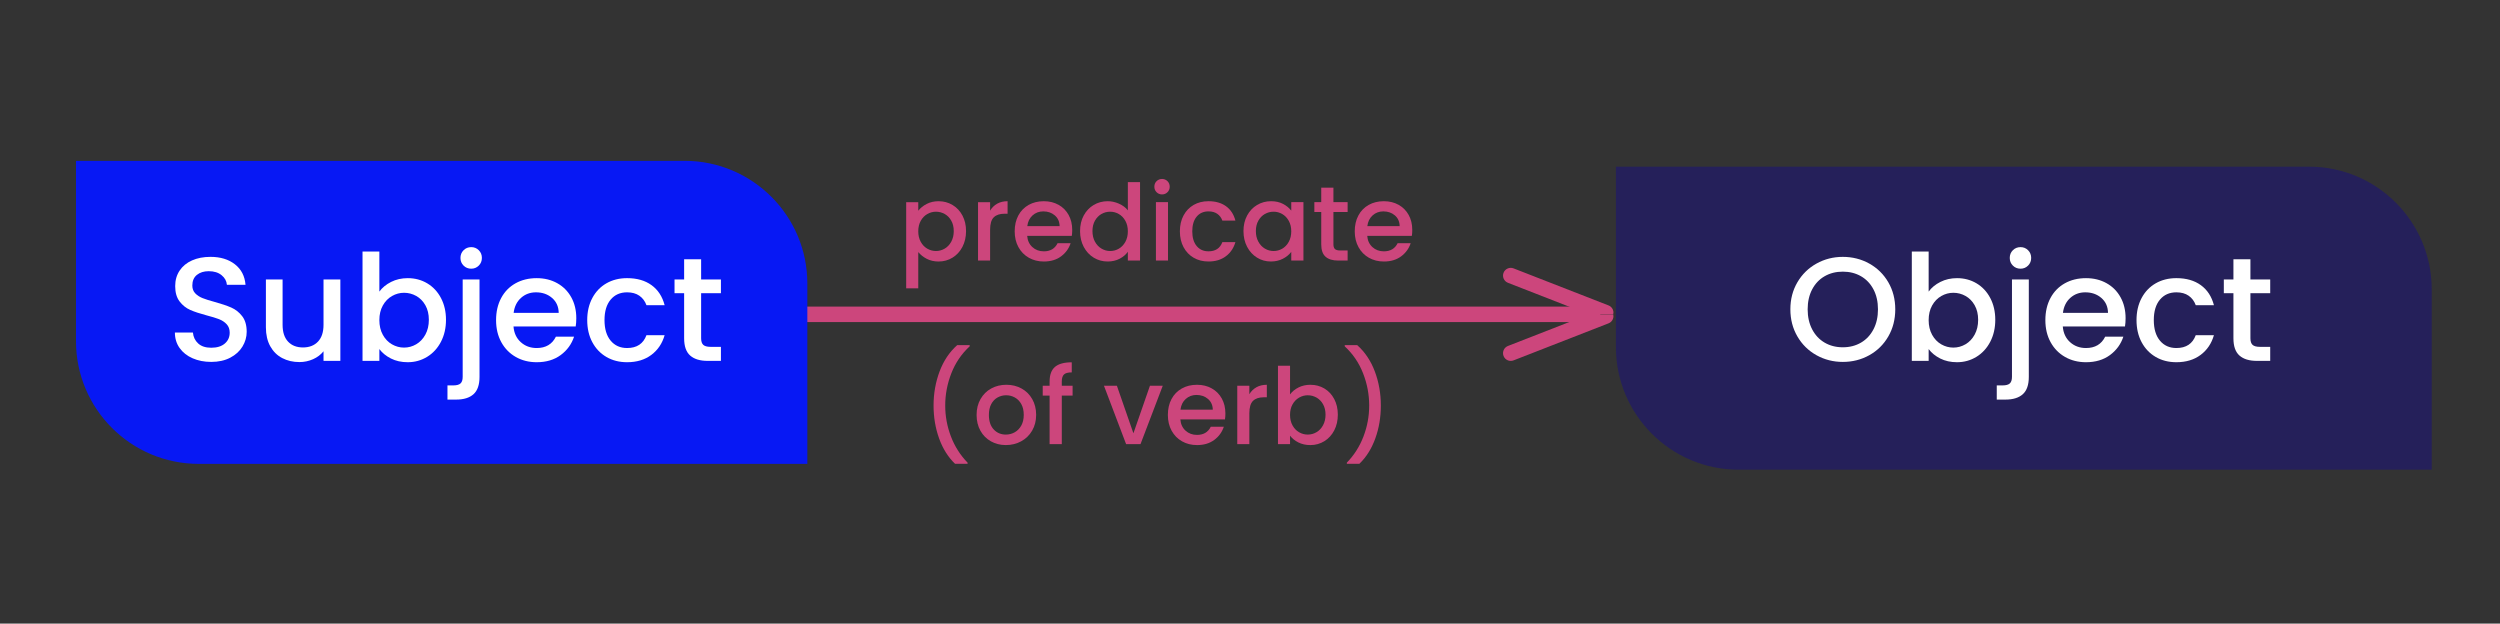 <?xml version="1.0" encoding="UTF-8"?> <svg xmlns="http://www.w3.org/2000/svg" id="Layer_1" version="1.1" viewBox="0 0 484.52 120.861"><rect x="0" y="0" width="484.52" height="120.861" fill="#333333" stroke="none"/><defs><style> .st0 { fill: #25205a; } .st1 { fill: #0718f4; } .st2 { fill: #fff; } .st3 { fill: #cc467c; } </style></defs><path class="st0" d="M313.175,32.302h134.334c13.124,0,23.779,10.655,23.779,23.779v34.95h-134.334c-13.124,0-23.779-10.655-23.779-23.779v-34.95h0Z"></path><g><path class="st2" d="M352.042,68.839c-1.556-.868-2.788-2.08-3.694-3.636-.907-1.556-1.36-3.308-1.36-5.255s.453-3.693,1.36-5.239c.906-1.546,2.138-2.753,3.694-3.622,1.555-.868,3.259-1.303,5.111-1.303,1.871,0,3.583.435,5.139,1.303,1.556.869,2.782,2.076,3.68,3.622.897,1.546,1.346,3.293,1.346,5.239s-.449,3.699-1.346,5.255c-.897,1.556-2.124,2.768-3.68,3.636-1.556.869-3.269,1.303-5.139,1.303-1.852,0-3.556-.434-5.111-1.303ZM360.674,66.406c1.031-.602,1.837-1.46,2.419-2.577.582-1.116.874-2.409.874-3.88s-.292-2.758-.874-3.865c-.583-1.106-1.389-1.956-2.419-2.548s-2.205-.888-3.521-.888-2.491.296-3.522.888-1.837,1.441-2.419,2.548c-.583,1.107-.874,2.396-.874,3.865s.291,2.764.874,3.88c.582,1.117,1.389,1.976,2.419,2.577s2.205.902,3.522.902,2.491-.301,3.521-.902Z"></path><path class="st2" d="M376.064,54.638c.963-.487,2.037-.73,3.221-.73,1.393,0,2.653.334,3.779,1.002,1.126.669,2.014,1.618,2.663,2.849.648,1.231.973,2.64.973,4.224s-.325,3.002-.973,4.252c-.649,1.251-1.542,2.224-2.677,2.921-1.136.696-2.391,1.045-3.765,1.045-1.222,0-2.305-.239-3.25-.716s-1.694-1.088-2.248-1.833v2.291h-3.264v-21.188h3.264v7.76c.553-.764,1.312-1.389,2.276-1.875ZM382.707,59.162c-.449-.792-1.041-1.393-1.775-1.804-.735-.41-1.522-.615-2.362-.615-.821,0-1.599.21-2.333.63-.735.42-1.327,1.03-1.775,1.832-.449.802-.673,1.747-.673,2.835s.224,2.037.673,2.849c.448.812,1.04,1.427,1.775,1.847.734.42,1.512.63,2.333.63.839,0,1.627-.215,2.362-.644.735-.43,1.327-1.055,1.775-1.876.448-.82.673-1.775.673-2.863s-.225-2.028-.673-2.82Z"></path><path class="st2" d="M393.2,73.035c0,1.546-.387,2.667-1.16,3.364-.773.696-1.895,1.045-3.364,1.045h-1.689v-2.749h1.117c.668,0,1.141-.129,1.417-.387.276-.258.415-.683.415-1.273v-18.869h3.264v18.869ZM390.108,51.474c-.401-.401-.602-.897-.602-1.489s.201-1.088.602-1.489c.401-.4.897-.601,1.489-.601.573,0,1.06.2,1.46.601.401.401.601.897.601,1.489s-.2,1.088-.601,1.489c-.401.4-.888.601-1.46.601-.592,0-1.088-.2-1.489-.601Z"></path><path class="st2" d="M411.84,63.27h-12.054c.095,1.261.563,2.272,1.403,3.035.84.764,1.871,1.146,3.093,1.146,1.756,0,2.997-.734,3.722-2.204h3.521c-.477,1.45-1.341,2.639-2.591,3.564s-2.801,1.389-4.652,1.389c-1.508,0-2.859-.339-4.052-1.017-1.193-.678-2.128-1.632-2.806-2.863s-1.016-2.658-1.016-4.28.329-3.05.988-4.281c.658-1.23,1.584-2.18,2.777-2.849,1.192-.668,2.562-1.002,4.109-1.002,1.489,0,2.815.325,3.979.974,1.164.649,2.071,1.561,2.72,2.734s.974,2.524.974,4.052c0,.592-.039,1.126-.115,1.603ZM408.548,60.636c-.02-1.202-.449-2.166-1.289-2.892-.84-.726-1.88-1.088-3.121-1.088-1.126,0-2.09.357-2.892,1.073s-1.279,1.685-1.432,2.906h8.733Z"></path><path class="st2" d="M415.061,57.758c.658-1.23,1.57-2.18,2.734-2.849,1.164-.668,2.5-1.002,4.008-1.002,1.909,0,3.488.453,4.739,1.36,1.25.906,2.095,2.2,2.534,3.879h-3.522c-.286-.782-.745-1.393-1.375-1.832-.63-.438-1.422-.658-2.376-.658-1.336,0-2.4.472-3.192,1.417-.792.945-1.188,2.267-1.188,3.966s.396,3.025,1.188,3.979c.792.955,1.856,1.432,3.192,1.432,1.89,0,3.14-.83,3.751-2.491h3.522c-.458,1.604-1.317,2.878-2.577,3.823-1.26.944-2.825,1.417-4.696,1.417-1.508,0-2.844-.339-4.008-1.017-1.165-.678-2.076-1.632-2.734-2.863-.659-1.231-.988-2.658-.988-4.28s.329-3.05.988-4.281Z"></path><path class="st2" d="M436.149,56.829v8.732c0,.592.138,1.017.415,1.274s.749.387,1.417.387h2.004v2.72h-2.577c-1.47,0-2.596-.344-3.378-1.031-.783-.687-1.174-1.804-1.174-3.35v-8.732h-1.861v-2.663h1.861v-3.923h3.293v3.923h3.837v2.663h-3.837Z"></path></g><path class="st3" d="M308.657,62.415h-152.755c-.829,0-1.5-.671-1.5-1.5s.671-1.5,1.5-1.5h152.755c.829,0,1.5.671,1.5,1.5s-.671,1.5-1.5,1.5Z"></path><path class="st1" d="M14.729,31.173h117.962c13.124,0,23.779,10.655,23.779,23.779v34.95H38.508c-13.124,0-23.779-10.655-23.779-23.779V31.173h0Z"></path><g><path class="st2" d="M37.332,69.441c-1.069-.468-1.909-1.131-2.52-1.99-.611-.858-.917-1.861-.917-3.006h3.493c.076.858.415,1.565,1.017,2.118.601.554,1.446.831,2.534.831,1.126,0,2.004-.272,2.634-.816s.945-1.245.945-2.104c0-.668-.196-1.212-.587-1.632s-.878-.745-1.46-.974c-.583-.229-1.389-.478-2.419-.744-1.298-.344-2.353-.692-3.164-1.046-.812-.353-1.503-.901-2.076-1.646-.573-.744-.859-1.736-.859-2.978,0-1.146.287-2.147.859-3.006.572-.859,1.374-1.518,2.405-1.976,1.031-.459,2.224-.688,3.579-.688,1.928,0,3.508.482,4.739,1.446,1.231.964,1.914,2.286,2.047,3.965h-3.608c-.057-.725-.401-1.346-1.031-1.86-.63-.516-1.46-.773-2.491-.773-.936,0-1.699.239-2.291.716-.592.478-.887,1.164-.887,2.062,0,.611.186,1.112.558,1.503.372.392.845.702,1.417.931.572.229,1.355.478,2.348.744,1.317.363,2.391.726,3.221,1.089.831.362,1.536.921,2.119,1.675.582.754.874,1.761.874,3.021,0,1.012-.272,1.966-.816,2.863s-1.336,1.618-2.376,2.162c-1.041.544-2.267.815-3.68.815-1.336,0-2.539-.233-3.607-.701Z"></path><path class="st2" d="M65.964,54.166v15.776h-3.264v-1.861c-.515.649-1.188,1.16-2.019,1.532-.83.372-1.713.559-2.648.559-1.241,0-2.353-.258-3.336-.773s-1.756-1.278-2.319-2.291c-.563-1.011-.845-2.233-.845-3.665v-9.276h3.235v8.79c0,1.413.353,2.496,1.06,3.25.706.754,1.67,1.131,2.892,1.131s2.19-.377,2.906-1.131,1.074-1.837,1.074-3.25v-8.79h3.264Z"></path><path class="st2" d="M75.799,54.638c.963-.487,2.037-.73,3.221-.73,1.393,0,2.653.334,3.779,1.002,1.126.669,2.014,1.618,2.663,2.849.648,1.231.973,2.64.973,4.224s-.325,3.002-.973,4.252c-.649,1.251-1.542,2.224-2.677,2.921-1.136.696-2.391,1.045-3.765,1.045-1.222,0-2.305-.239-3.25-.716s-1.694-1.088-2.248-1.833v2.291h-3.264v-21.188h3.264v7.76c.553-.764,1.312-1.389,2.276-1.875ZM82.442,59.162c-.449-.792-1.041-1.393-1.775-1.804-.735-.41-1.522-.615-2.362-.615-.821,0-1.599.21-2.333.63-.735.42-1.327,1.03-1.775,1.832-.449.802-.673,1.747-.673,2.835s.224,2.037.673,2.849c.448.812,1.04,1.427,1.775,1.847.734.42,1.512.63,2.333.63.839,0,1.627-.215,2.362-.644.735-.43,1.327-1.055,1.775-1.876.448-.82.673-1.775.673-2.863s-.225-2.028-.673-2.82Z"></path><path class="st2" d="M92.935,73.035c0,1.546-.387,2.667-1.16,3.364-.773.696-1.895,1.045-3.364,1.045h-1.689v-2.749h1.117c.668,0,1.141-.129,1.417-.387.276-.258.415-.683.415-1.273v-18.869h3.264v18.869ZM89.843,51.474c-.401-.401-.602-.897-.602-1.489s.201-1.088.602-1.489c.401-.4.897-.601,1.489-.601.573,0,1.06.2,1.46.601.401.401.601.897.601,1.489s-.2,1.088-.601,1.489c-.401.4-.888.601-1.46.601-.592,0-1.088-.2-1.489-.601Z"></path><path class="st2" d="M111.574,63.27h-12.054c.095,1.261.563,2.272,1.403,3.035.84.764,1.871,1.146,3.093,1.146,1.756,0,2.997-.734,3.722-2.204h3.521c-.477,1.45-1.341,2.639-2.591,3.564s-2.801,1.389-4.652,1.389c-1.508,0-2.859-.339-4.052-1.017-1.193-.678-2.128-1.632-2.806-2.863s-1.016-2.658-1.016-4.28.329-3.05.988-4.281c.658-1.23,1.584-2.18,2.777-2.849,1.192-.668,2.562-1.002,4.109-1.002,1.489,0,2.815.325,3.979.974,1.164.649,2.071,1.561,2.72,2.734s.974,2.524.974,4.052c0,.592-.039,1.126-.115,1.603ZM108.282,60.636c-.02-1.202-.449-2.166-1.289-2.892-.84-.726-1.88-1.088-3.121-1.088-1.126,0-2.09.357-2.892,1.073s-1.279,1.685-1.432,2.906h8.733Z"></path><path class="st2" d="M114.796,57.758c.658-1.23,1.57-2.18,2.734-2.849,1.164-.668,2.5-1.002,4.008-1.002,1.909,0,3.488.453,4.739,1.36,1.25.906,2.095,2.2,2.534,3.879h-3.522c-.286-.782-.745-1.393-1.375-1.832-.63-.438-1.422-.658-2.376-.658-1.336,0-2.4.472-3.192,1.417-.792.945-1.188,2.267-1.188,3.966s.396,3.025,1.188,3.979c.792.955,1.856,1.432,3.192,1.432,1.89,0,3.14-.83,3.751-2.491h3.522c-.458,1.604-1.317,2.878-2.577,3.823-1.26.944-2.825,1.417-4.696,1.417-1.508,0-2.844-.339-4.008-1.017-1.165-.678-2.076-1.632-2.734-2.863-.659-1.231-.988-2.658-.988-4.28s.329-3.05.988-4.281Z"></path><path class="st2" d="M135.884,56.829v8.732c0,.592.138,1.017.415,1.274s.749.387,1.417.387h2.004v2.72h-2.577c-1.47,0-2.596-.344-3.378-1.031-.783-.687-1.174-1.804-1.174-3.35v-8.732h-1.861v-2.663h1.861v-3.923h3.293v3.923h3.837v2.663h-3.837Z"></path></g><g><path class="st3" d="M179.587,39.531c.685-.356,1.458-.534,2.321-.534.986,0,1.886.243,2.701.729.814.485,1.455,1.167,1.92,2.043.465.877.698,1.883.698,3.02s-.233,2.152-.698,3.05c-.466.896-1.106,1.595-1.92,2.095-.815.5-1.715.749-2.701.749-.862,0-1.629-.174-2.3-.523s-1.219-.783-1.643-1.304v7.023h-2.341v-16.697h2.341v1.664c.397-.521.938-.958,1.623-1.314ZM184.362,42.765c-.322-.568-.746-.999-1.273-1.294-.527-.294-1.092-.441-1.694-.441-.589,0-1.147.15-1.674.452-.527.301-.952.739-1.273,1.314-.322.575-.483,1.253-.483,2.033s.161,1.461.483,2.043c.321.582.746,1.023,1.273,1.325.527.301,1.085.451,1.674.451.602,0,1.167-.153,1.694-.462.527-.308.951-.756,1.273-1.345s.483-1.273.483-2.054-.161-1.455-.483-2.023Z"></path><path class="st3" d="M193.255,39.479c.568-.321,1.243-.482,2.023-.482v2.424h-.595c-.917,0-1.612.232-2.084.698-.473.465-.709,1.273-.709,2.423v5.956h-2.341v-11.316h2.341v1.644c.342-.575.798-1.023,1.366-1.346Z"></path><path class="st3" d="M207.723,45.712h-8.646c.068.903.404,1.63,1.006,2.177.603.548,1.342.821,2.218.821,1.259,0,2.149-.526,2.67-1.581h2.526c-.342,1.041-.962,1.893-1.858,2.557-.897.665-2.01.996-3.337.996-1.082,0-2.051-.242-2.906-.729s-1.527-1.171-2.013-2.054c-.486-.884-.729-1.907-.729-3.07s.236-2.188.708-3.07c.473-.884,1.136-1.564,1.992-2.044.855-.479,1.838-.719,2.947-.719,1.068,0,2.02.233,2.854.698.835.466,1.485,1.119,1.951,1.961.465.843.698,1.812.698,2.906,0,.425-.027.809-.082,1.15ZM205.361,43.823c-.014-.862-.322-1.554-.924-2.074s-1.349-.78-2.238-.78c-.808,0-1.5.257-2.075.771-.575.513-.917,1.208-1.027,2.084h6.264Z"></path><path class="st3" d="M210.033,41.769c.473-.876,1.116-1.558,1.931-2.043.814-.486,1.722-.729,2.721-.729.739,0,1.468.161,2.187.482.719.322,1.291.75,1.715,1.284v-5.463h2.361v15.197h-2.361v-1.705c-.384.548-.914,1-1.592,1.355-.678.356-1.455.534-2.331.534-.986,0-1.886-.249-2.701-.749-.815-.5-1.458-1.198-1.931-2.095-.472-.897-.708-1.914-.708-3.05s.236-2.143.708-3.02ZM218.104,42.796c-.322-.575-.743-1.014-1.263-1.314-.521-.302-1.082-.452-1.684-.452s-1.164.147-1.684.441c-.521.295-.941.726-1.263,1.294-.322.568-.483,1.242-.483,2.023s.161,1.465.483,2.054c.321.589.746,1.037,1.273,1.345.527.309,1.085.462,1.674.462.603,0,1.164-.15,1.684-.451.521-.302.941-.743,1.263-1.325s.483-1.263.483-2.043-.161-1.458-.483-2.033Z"></path><path class="st3" d="M224.153,37.25c-.288-.287-.431-.643-.431-1.067s.144-.78.431-1.068c.288-.287.644-.431,1.068-.431.411,0,.76.144,1.047.431.288.288.431.645.431,1.068s-.144.78-.431,1.067c-.288.288-.637.432-1.047.432-.424,0-.78-.144-1.068-.432ZM226.37,39.181v11.316h-2.341v-11.316h2.341Z"></path><path class="st3" d="M229.379,41.759c.473-.884,1.126-1.564,1.961-2.044.835-.479,1.793-.719,2.875-.719,1.369,0,2.502.325,3.399.976.896.65,1.502,1.578,1.817,2.783h-2.526c-.205-.562-.534-1-.985-1.314-.452-.315-1.021-.473-1.705-.473-.958,0-1.722.339-2.29,1.017-.568.678-.853,1.626-.853,2.845s.284,2.17.853,2.854c.568.685,1.332,1.026,2.29,1.026,1.355,0,2.252-.596,2.69-1.786h2.526c-.329,1.149-.945,2.063-1.849,2.741-.903.678-2.026,1.017-3.368,1.017-1.082,0-2.041-.242-2.875-.729-.835-.486-1.489-1.171-1.961-2.054-.472-.884-.708-1.907-.708-3.07s.236-2.188.708-3.07Z"></path><path class="st3" d="M241.701,41.769c.473-.876,1.116-1.558,1.931-2.043.814-.486,1.715-.729,2.701-.729.89,0,1.667.175,2.331.523.664.35,1.194.784,1.592,1.305v-1.644h2.361v11.316h-2.361v-1.684c-.397.533-.938.979-1.623,1.334-.685.356-1.465.534-2.341.534-.972,0-1.862-.249-2.67-.749-.808-.5-1.448-1.198-1.92-2.095-.472-.897-.708-1.914-.708-3.05s.236-2.143.708-3.02ZM249.773,42.796c-.322-.575-.743-1.014-1.263-1.314-.521-.302-1.082-.452-1.684-.452s-1.164.147-1.684.441c-.521.295-.941.726-1.263,1.294-.322.568-.483,1.242-.483,2.023s.161,1.465.483,2.054c.321.589.746,1.037,1.273,1.345.527.309,1.085.462,1.674.462.603,0,1.164-.15,1.684-.451.521-.302.941-.743,1.263-1.325s.483-1.263.483-2.043-.161-1.458-.483-2.033Z"></path><path class="st3" d="M258.429,41.091v6.264c0,.425.099.729.297.914.199.185.538.277,1.017.277h1.438v1.951h-1.849c-1.054,0-1.862-.246-2.423-.739s-.842-1.294-.842-2.403v-6.264h-1.335v-1.91h1.335v-2.813h2.362v2.813h2.752v1.91h-2.752Z"></path><path class="st3" d="M273.627,45.712h-8.646c.068.903.404,1.63,1.006,2.177.603.548,1.342.821,2.218.821,1.259,0,2.149-.526,2.67-1.581h2.526c-.342,1.041-.962,1.893-1.858,2.557-.897.665-2.01.996-3.337.996-1.082,0-2.051-.242-2.906-.729s-1.527-1.171-2.013-2.054c-.486-.884-.729-1.907-.729-3.07s.236-2.188.708-3.07c.473-.884,1.136-1.564,1.992-2.044.855-.479,1.838-.719,2.947-.719,1.068,0,2.02.233,2.854.698.835.466,1.485,1.119,1.951,1.961.465.843.698,1.812.698,2.906,0,.425-.027.809-.082,1.15ZM271.265,43.823c-.014-.862-.322-1.554-.924-2.074s-1.349-.78-2.238-.78c-.808,0-1.5.257-2.075.771-.575.513-.917,1.208-1.027,2.084h6.264Z"></path></g><g><path class="st3" d="M182.011,84.985c-.719-1.984-1.078-4.114-1.078-6.387,0-2.327.386-4.525,1.16-6.593.773-2.067,1.913-3.771,3.419-5.113h2.423v.226c-1.575,1.451-2.759,3.19-3.553,5.217-.794,2.026-1.191,4.114-1.191,6.264,0,2.067.37,4.066,1.109,5.997.74,1.931,1.814,3.621,3.225,5.072v.227h-2.423c-1.342-1.287-2.372-2.924-3.091-4.909Z"></path><path class="st3" d="M192.043,85.53c-.862-.486-1.54-1.171-2.033-2.054-.493-.884-.739-1.907-.739-3.07,0-1.15.253-2.17.76-3.061.506-.89,1.198-1.574,2.074-2.054.876-.479,1.855-.719,2.937-.719s2.061.24,2.937.719c.876.479,1.567,1.164,2.074,2.054.506.891.76,1.91.76,3.061s-.26,2.17-.78,3.06c-.521.891-1.229,1.578-2.125,2.064-.897.486-1.886.729-2.968.729-1.068,0-2.033-.242-2.896-.729ZM196.634,83.795c.527-.288.955-.719,1.284-1.294s.493-1.273.493-2.095-.157-1.517-.472-2.085c-.315-.568-.733-.996-1.253-1.283-.521-.288-1.082-.432-1.684-.432s-1.16.144-1.674.432c-.513.287-.921.715-1.222,1.283-.301.568-.452,1.263-.452,2.085,0,1.219.312,2.159.935,2.823.623.665,1.407.996,2.352.996.603,0,1.167-.144,1.694-.431Z"></path><path class="st3" d="M207.878,76.668h-2.095v9.406h-2.362v-9.406h-1.335v-1.91h1.335v-.801c0-1.301.346-2.249,1.037-2.845.691-.595,1.777-.893,3.255-.893v1.951c-.712,0-1.212.133-1.499.4-.288.267-.432.729-.432,1.386v.801h2.095v1.91Z"></path><path class="st3" d="M219.665,83.979l3.204-9.222h2.485l-4.313,11.316h-2.793l-4.292-11.316h2.505l3.204,9.222Z"></path><path class="st3" d="M237.41,81.289h-8.646c.068.903.404,1.63,1.006,2.177.603.548,1.342.821,2.218.821,1.259,0,2.149-.526,2.67-1.581h2.526c-.342,1.041-.962,1.893-1.858,2.557-.897.665-2.01.996-3.337.996-1.082,0-2.051-.242-2.906-.729s-1.527-1.171-2.013-2.054c-.486-.884-.729-1.907-.729-3.07s.236-2.188.708-3.07c.473-.884,1.136-1.564,1.992-2.044.855-.479,1.838-.719,2.947-.719,1.068,0,2.02.233,2.854.698.835.466,1.485,1.119,1.951,1.961.465.843.698,1.812.698,2.906,0,.425-.027.809-.082,1.15ZM235.048,79.399c-.014-.862-.322-1.554-.924-2.074s-1.349-.78-2.238-.78c-.808,0-1.5.257-2.075.771-.575.513-.917,1.208-1.027,2.084h6.264Z"></path><path class="st3" d="M243.498,75.056c.568-.321,1.243-.482,2.023-.482v2.424h-.595c-.917,0-1.612.232-2.084.698-.473.465-.709,1.273-.709,2.423v5.956h-2.341v-11.316h2.341v1.644c.342-.575.798-1.023,1.366-1.346Z"></path><path class="st3" d="M251.652,75.097c.691-.349,1.461-.523,2.311-.523,1,0,1.903.24,2.711.719.808.479,1.444,1.16,1.91,2.044.465.883.698,1.893.698,3.029s-.233,2.152-.698,3.05c-.466.896-1.106,1.595-1.92,2.095-.815.5-1.715.749-2.701.749-.876,0-1.653-.171-2.331-.513-.678-.343-1.215-.781-1.612-1.314v1.643h-2.341v-15.197h2.341v5.565c.397-.548.941-.996,1.633-1.346ZM256.416,78.342c-.322-.568-.746-.999-1.273-1.294-.527-.294-1.092-.441-1.694-.441-.589,0-1.147.15-1.674.452-.527.301-.952.739-1.273,1.314-.322.575-.483,1.253-.483,2.033s.161,1.461.483,2.043c.321.582.746,1.023,1.273,1.325.527.301,1.085.451,1.674.451.602,0,1.167-.153,1.694-.462.527-.308.951-.756,1.273-1.345s.483-1.273.483-2.054-.161-1.455-.483-2.023Z"></path><path class="st3" d="M261.027,89.895v-.227c1.41-1.451,2.485-3.142,3.224-5.072.74-1.931,1.109-3.93,1.109-5.997,0-2.149-.397-4.237-1.191-6.264s-1.979-3.766-3.553-5.217v-.226h2.423c1.506,1.342,2.646,3.046,3.419,5.113.773,2.067,1.16,4.266,1.16,6.593,0,2.272-.359,4.402-1.078,6.387-.719,1.985-1.749,3.622-3.091,4.909h-2.423Z"></path></g><g><path class="st3" d="M292.252,54.808l15.149,5.909-.419.197h5.673c.027-.123.047-.248.043-.377-.02-.599-.395-1.129-.954-1.346l-18.402-7.177c-.771-.302-1.641.081-1.942.852-.301.772.08,1.641.852,1.942Z"></path><path class="st3" d="M306.982,60.945l.419.197-15.149,5.909c-.772.301-1.153,1.17-.852,1.942.301.772,1.171,1.154,1.942.852l18.402-7.177c.559-.217.934-.747.954-1.346.004-.129-.015-.255-.043-.377h-5.673Z"></path></g></svg> 
